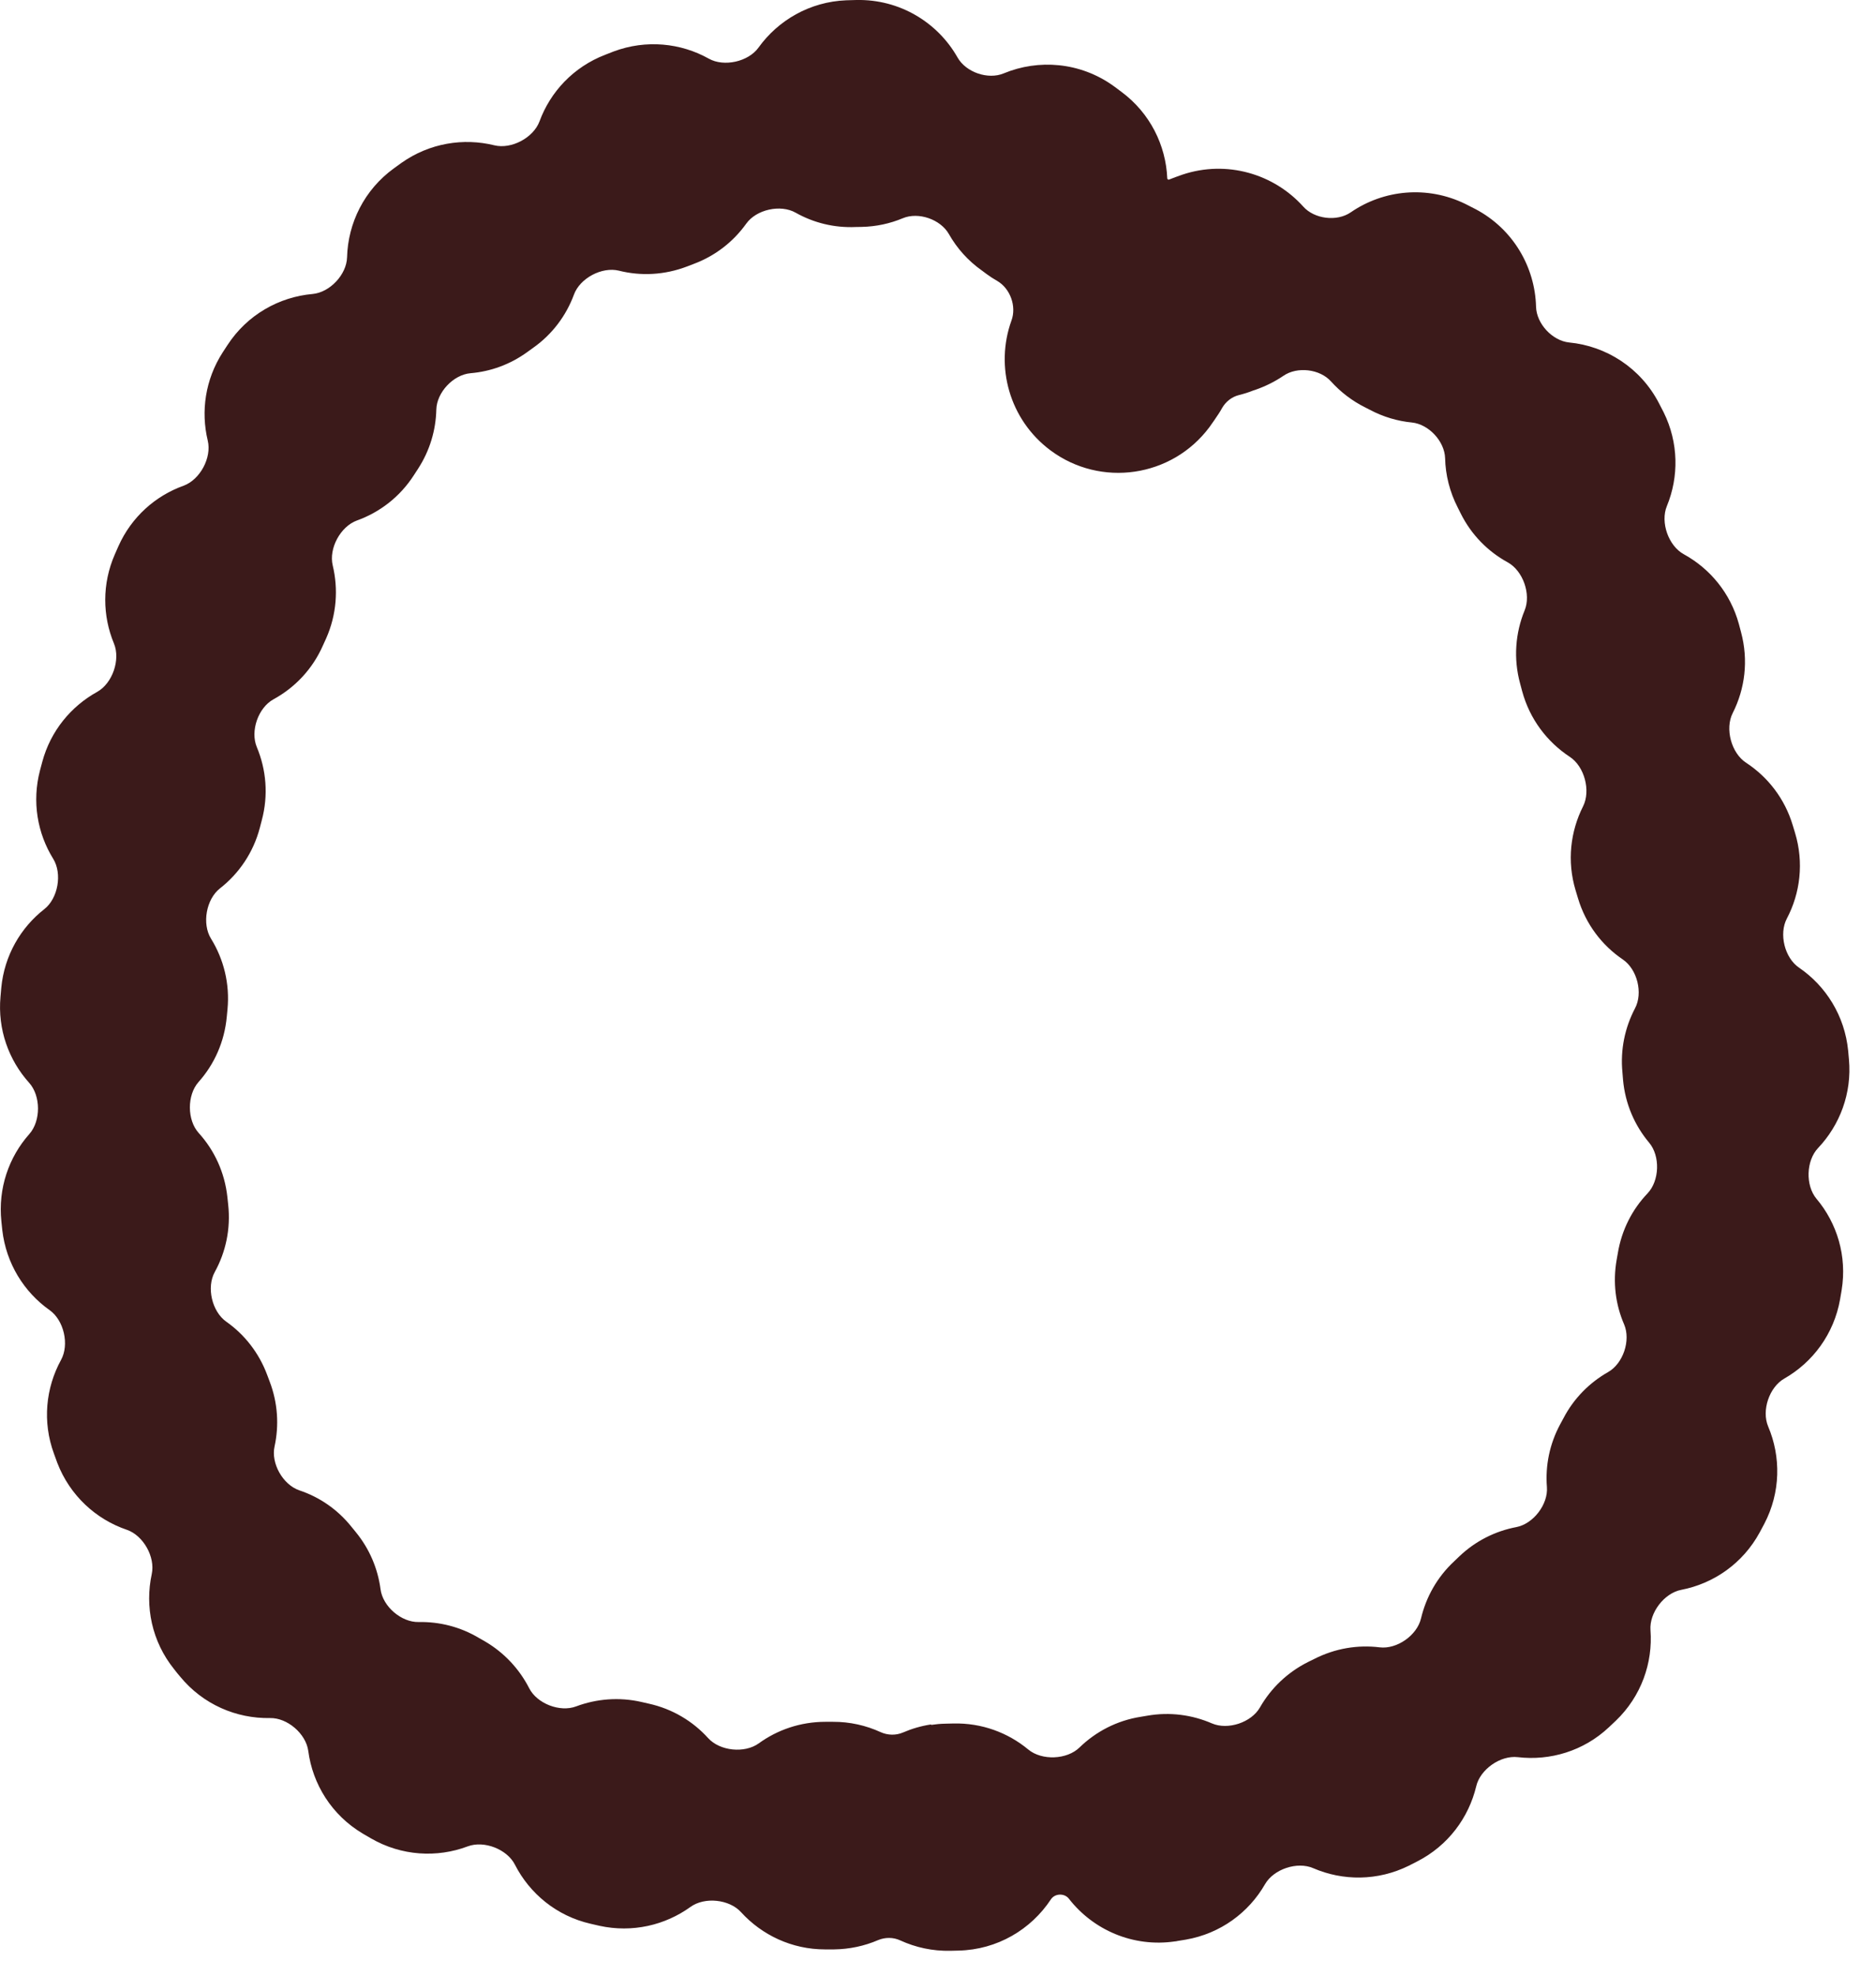 <?xml version="1.0" encoding="utf-8"?>
<svg xmlns="http://www.w3.org/2000/svg" fill="none" height="100%" overflow="visible" preserveAspectRatio="none" style="display: block;" viewBox="0 0 19 20" width="100%">
<path d="M11.899 19.653V19.653C11.476 19.715 11.071 19.537 10.825 19.22C10.78 19.163 10.683 19.166 10.643 19.228C10.442 19.532 10.101 19.737 9.708 19.746L9.626 19.748C9.445 19.752 9.273 19.714 9.118 19.643C9.047 19.61 8.965 19.61 8.893 19.64C8.756 19.699 8.605 19.732 8.446 19.734H8.356C8.019 19.734 7.716 19.588 7.506 19.358C7.387 19.226 7.137 19.2 6.993 19.304C6.736 19.489 6.405 19.568 6.071 19.495C6.04 19.488 6.01 19.481 5.98 19.474C5.636 19.395 5.364 19.168 5.215 18.876C5.135 18.719 4.902 18.629 4.737 18.691C4.426 18.808 4.067 18.789 3.757 18.61C3.729 18.594 3.701 18.578 3.673 18.561C3.359 18.374 3.166 18.061 3.122 17.724C3.098 17.55 2.91 17.388 2.734 17.392C2.394 17.398 2.056 17.255 1.824 16.972C1.803 16.948 1.783 16.923 1.764 16.898C1.537 16.617 1.466 16.261 1.537 15.934C1.574 15.761 1.451 15.543 1.284 15.486C0.972 15.38 0.708 15.14 0.58 14.808C0.569 14.777 0.558 14.748 0.547 14.717C0.427 14.392 0.464 14.048 0.618 13.767C0.704 13.611 0.647 13.365 0.503 13.263C0.244 13.08 0.062 12.791 0.023 12.451L0.014 12.364C-0.021 12.029 0.09 11.713 0.297 11.48C0.415 11.347 0.414 11.093 0.295 10.961C0.089 10.732 -0.025 10.421 0.005 10.091L0.013 9.999C0.044 9.673 0.209 9.391 0.448 9.204C0.588 9.095 0.632 8.845 0.539 8.694C0.379 8.436 0.322 8.116 0.405 7.799L0.428 7.713C0.512 7.399 0.72 7.15 0.984 7.004C1.139 6.918 1.222 6.678 1.154 6.514C1.038 6.235 1.032 5.911 1.163 5.612L1.199 5.53C1.332 5.232 1.575 5.019 1.859 4.917C2.026 4.856 2.146 4.633 2.104 4.46C2.033 4.165 2.078 3.843 2.255 3.568L2.304 3.493C2.504 3.186 2.827 3.006 3.166 2.976C3.341 2.96 3.51 2.78 3.515 2.605C3.524 2.259 3.689 1.921 3.991 1.703C4.017 1.685 4.042 1.667 4.067 1.648C4.351 1.448 4.694 1.394 5.007 1.471C5.179 1.513 5.402 1.395 5.464 1.229C5.574 0.93 5.807 0.679 6.128 0.555C6.157 0.543 6.186 0.532 6.215 0.521C6.545 0.398 6.895 0.435 7.179 0.594C7.333 0.68 7.579 0.625 7.682 0.482C7.881 0.205 8.202 0.018 8.569 0.003C8.604 0.002 8.639 0.001 8.674 0C9.112 -0.009 9.497 0.227 9.698 0.582C9.783 0.732 10.006 0.809 10.165 0.743C10.519 0.596 10.938 0.629 11.273 0.867C11.301 0.888 11.33 0.908 11.358 0.93C11.648 1.145 11.808 1.471 11.822 1.806C11.823 1.815 11.832 1.821 11.84 1.818C11.885 1.8 11.929 1.784 11.975 1.768C12.424 1.618 12.901 1.76 13.199 2.091C13.312 2.218 13.541 2.246 13.681 2.149C14.013 1.921 14.454 1.875 14.842 2.065C14.876 2.082 14.91 2.099 14.944 2.117C15.325 2.318 15.547 2.704 15.557 3.106C15.562 3.277 15.722 3.45 15.893 3.467C16.267 3.503 16.616 3.723 16.802 4.082C16.818 4.112 16.833 4.142 16.849 4.173C17.002 4.482 17.004 4.827 16.882 5.123C16.814 5.287 16.898 5.526 17.054 5.611C17.318 5.756 17.525 6.003 17.611 6.316L17.633 6.399C17.71 6.685 17.673 6.973 17.549 7.218C17.468 7.377 17.535 7.624 17.684 7.721C17.904 7.865 18.076 8.084 18.157 8.355L18.18 8.431C18.271 8.732 18.233 9.041 18.097 9.299C18.015 9.455 18.075 9.697 18.221 9.796C18.493 9.982 18.683 10.283 18.718 10.636L18.726 10.725C18.757 11.068 18.633 11.39 18.413 11.622C18.292 11.75 18.284 11.999 18.397 12.135C18.606 12.383 18.708 12.716 18.652 13.06C18.647 13.092 18.641 13.123 18.636 13.154C18.574 13.505 18.359 13.791 18.072 13.955C17.919 14.042 17.839 14.278 17.908 14.441C18.038 14.747 18.035 15.107 17.869 15.425C17.854 15.454 17.838 15.482 17.823 15.511C17.652 15.827 17.355 16.031 17.028 16.094C16.855 16.127 16.703 16.326 16.716 16.502C16.741 16.833 16.623 17.172 16.364 17.42C16.341 17.442 16.318 17.463 16.295 17.485C16.038 17.727 15.698 17.826 15.373 17.788C15.197 17.767 14.991 17.911 14.951 18.083C14.875 18.4 14.667 18.683 14.354 18.843C14.325 18.858 14.296 18.872 14.268 18.887C13.952 19.043 13.6 19.041 13.301 18.912C13.139 18.841 12.9 18.921 12.812 19.074C12.647 19.361 12.361 19.574 12.01 19.635C11.981 19.64 11.953 19.644 11.924 19.649C11.916 19.651 11.908 19.653 11.899 19.653ZM9.43 17.459C9.43 17.46 9.431 17.461 9.433 17.461C9.479 17.454 9.525 17.45 9.573 17.449L9.655 17.447C9.943 17.44 10.209 17.54 10.415 17.711C10.552 17.824 10.806 17.814 10.933 17.69C11.098 17.53 11.311 17.417 11.555 17.379C11.577 17.375 11.598 17.372 11.62 17.368C11.85 17.328 12.075 17.36 12.274 17.446C12.436 17.516 12.674 17.437 12.761 17.284C12.871 17.092 13.037 16.93 13.249 16.824C13.27 16.814 13.29 16.803 13.31 16.794C13.522 16.686 13.752 16.649 13.972 16.676C14.147 16.698 14.352 16.555 14.392 16.383C14.443 16.169 14.554 15.967 14.727 15.806L14.777 15.758C14.944 15.598 15.146 15.499 15.357 15.459C15.53 15.426 15.681 15.228 15.667 15.053C15.65 14.839 15.693 14.619 15.802 14.417C15.813 14.397 15.824 14.377 15.834 14.358C15.94 14.154 16.1 13.996 16.286 13.89C16.439 13.804 16.518 13.569 16.449 13.407C16.363 13.209 16.333 12.984 16.373 12.755L16.385 12.687C16.424 12.45 16.532 12.242 16.686 12.081C16.808 11.953 16.816 11.702 16.702 11.567C16.556 11.393 16.46 11.175 16.438 10.931L16.432 10.857C16.409 10.624 16.458 10.401 16.559 10.208C16.642 10.053 16.582 9.812 16.436 9.713C16.225 9.57 16.061 9.357 15.982 9.094L15.957 9.011C15.869 8.718 15.905 8.417 16.033 8.163C16.113 8.004 16.047 7.758 15.898 7.661C15.67 7.511 15.493 7.281 15.416 6.996L15.396 6.921C15.326 6.666 15.348 6.407 15.441 6.18C15.509 6.016 15.425 5.777 15.269 5.692C15.07 5.583 14.901 5.414 14.793 5.196C14.784 5.177 14.774 5.158 14.765 5.14C14.682 4.979 14.64 4.808 14.636 4.639C14.631 4.467 14.47 4.294 14.299 4.277C14.155 4.263 14.011 4.221 13.875 4.149C13.86 4.142 13.845 4.134 13.83 4.126C13.694 4.059 13.577 3.968 13.481 3.862C13.368 3.735 13.139 3.708 12.999 3.804C12.912 3.863 12.816 3.911 12.712 3.947C12.706 3.949 12.699 3.951 12.693 3.953C12.646 3.972 12.597 3.987 12.549 3.999C12.476 4.017 12.414 4.066 12.377 4.131C12.367 4.149 12.356 4.168 12.344 4.186C12.314 4.232 12.282 4.278 12.249 4.324C11.869 4.833 11.148 4.938 10.639 4.559C10.222 4.248 10.076 3.71 10.244 3.245C10.297 3.101 10.232 2.921 10.1 2.844C10.063 2.823 10.027 2.8 9.992 2.774C9.977 2.762 9.961 2.751 9.945 2.739C9.803 2.639 9.691 2.512 9.61 2.369C9.525 2.22 9.302 2.143 9.144 2.209C9.015 2.263 8.874 2.294 8.726 2.297C8.707 2.297 8.687 2.297 8.667 2.298C8.446 2.308 8.237 2.254 8.058 2.153C7.904 2.066 7.66 2.121 7.558 2.264C7.429 2.444 7.248 2.589 7.025 2.672L6.96 2.697C6.73 2.785 6.49 2.796 6.268 2.74C6.096 2.698 5.874 2.816 5.813 2.982C5.735 3.193 5.595 3.384 5.397 3.523L5.34 3.564C5.165 3.691 4.967 3.761 4.766 3.778C4.591 3.793 4.423 3.972 4.419 4.147C4.414 4.354 4.354 4.561 4.233 4.747L4.192 4.81C4.05 5.031 3.844 5.187 3.615 5.269C3.448 5.33 3.328 5.552 3.37 5.725C3.427 5.963 3.41 6.222 3.303 6.463L3.272 6.531C3.166 6.774 2.986 6.961 2.77 7.079C2.615 7.164 2.533 7.4 2.601 7.563C2.696 7.79 2.72 8.049 2.651 8.305L2.632 8.378C2.566 8.631 2.42 8.843 2.228 8.993C2.088 9.103 2.044 9.351 2.137 9.502C2.265 9.709 2.329 9.958 2.304 10.218L2.297 10.29C2.274 10.546 2.17 10.775 2.011 10.953C1.893 11.086 1.894 11.339 2.013 11.47C2.171 11.644 2.276 11.868 2.303 12.119L2.311 12.194C2.338 12.44 2.286 12.676 2.175 12.877C2.09 13.031 2.146 13.276 2.291 13.379C2.475 13.508 2.623 13.694 2.707 13.921C2.715 13.943 2.723 13.964 2.731 13.985C2.814 14.202 2.827 14.429 2.781 14.641C2.742 14.813 2.865 15.03 3.032 15.087C3.233 15.154 3.417 15.278 3.559 15.455L3.603 15.509C3.744 15.681 3.827 15.882 3.854 16.088C3.877 16.263 4.065 16.424 4.24 16.42C4.448 16.416 4.66 16.467 4.852 16.582C4.871 16.593 4.891 16.605 4.91 16.615C5.109 16.731 5.261 16.898 5.359 17.089C5.438 17.246 5.671 17.336 5.835 17.274C6.041 17.197 6.271 17.177 6.5 17.23L6.57 17.246C6.811 17.299 7.018 17.425 7.172 17.595C7.291 17.726 7.541 17.752 7.685 17.648C7.874 17.511 8.108 17.43 8.36 17.43H8.434C8.607 17.429 8.772 17.467 8.92 17.535C8.991 17.567 9.074 17.569 9.146 17.538C9.234 17.5 9.329 17.472 9.427 17.457C9.429 17.457 9.43 17.458 9.43 17.459Z" fill="#3B1A1A" id="Vector"/>
</svg>
